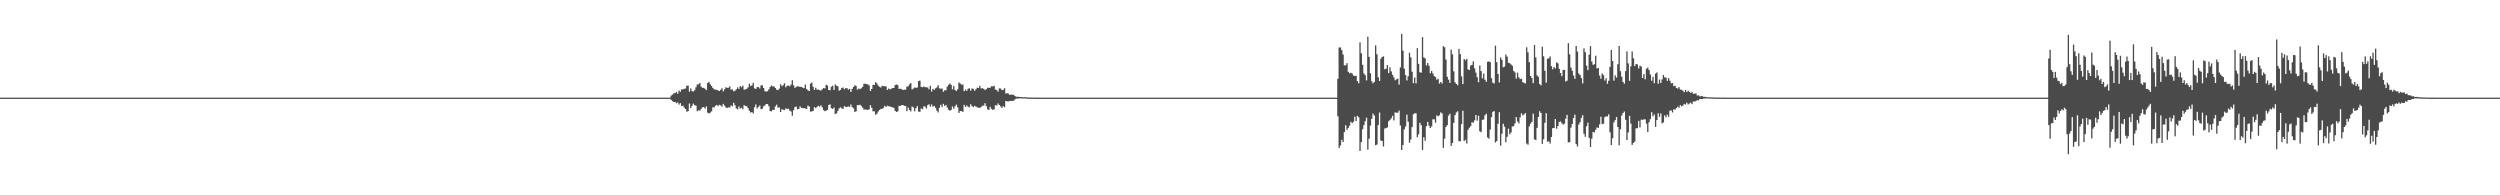 <?xml version="1.0" encoding="UTF-8"?>
<svg xmlns="http://www.w3.org/2000/svg" width="1920" height="150">
  <path d="M0 75.000h1v1.000H0zM1 75.000h1v1.000H1zM2 75.000h1v1.000H2zM3 75.000h1v1.000H3zM4 75.000h1v1.000H4zM5 75.000h1v1.000H5zM6 75.000h1v1.000H6zM7 75.000h1v1.000H7zM8 75.000h1v1.000H8zM9 75.000h1v1.000H9zM10 75.000h1v1.000H10zM11 75.000h1v1.000H11zM12 75.000h1v1.000H12zM13 75.000h1v1.000H13zM14 75.000h1v1.000H14zM15 75.000h1v1.000H15zM16 75.000h1v1.000H16zM17 75.000h1v1.000H17zM18 75.000h1v1.000H18zM19 75.000h1v1.000H19zM20 75.000h1v1.000H20zM21 75.000h1v1.000H21zM22 75.000h1v1.000H22zM23 75.000h1v1.000H23zM24 75.000h1v1.000H24zM25 75.000h1v1.000H25zM26 75.000h1v1.000H26zM27 75.000h1v1.000H27zM28 75.000h1v1.000H28zM29 75.000h1v1.000H29zM30 75.000h1v1.000H30zM31 75.000h1v1.000H31zM32 75.000h1v1.000H32zM33 75.000h1v1.000H33zM34 75.000h1v1.000H34zM35 75.000h1v1.000H35zM36 75.000h1v1.000H36zM37 75.000h1v1.000H37zM38 75.000h1v1.000H38zM39 75.000h1v1.000H39zM40 75.000h1v1.000H40zM41 75.000h1v1.000H41zM42 75.000h1v1.000H42zM43 75.000h1v1.000H43zM44 75.000h1v1.000H44zM45 75.000h1v1.000H45zM46 75.000h1v1.000H46zM47 75.000h1v1.000H47zM48 75.000h1v1.000H48zM49 75.000h1v1.000H49zM50 75.000h1v1.000H50zM51 75.000h1v1.000H51zM52 75.000h1v1.000H52zM53 75.000h1v1.000H53zM54 75.000h1v1.000H54zM55 75.000h1v1.000H55zM56 75.000h1v1.000H56zM57 75.000h1v1.000H57zM58 75.000h1v1.000H58zM59 75.000h1v1.000H59zM60 75.000h1v1.000H60zM61 75.000h1v1.000H61zM62 75.000h1v1.000H62zM63 75.000h1v1.000H63zM64 75.000h1v1.000H64zM65 75.000h1v1.000H65zM66 75.000h1v1.000H66zM67 75.000h1v1.000H67zM68 75.000h1v1.000H68zM69 75.000h1v1.000H69zM70 75.000h1v1.000H70zM71 75.000h1v1.000H71zM72 75.000h1v1.000H72zM73 75.000h1v1.000H73zM74 75.000h1v1.000H74zM75 75.000h1v1.000H75zM76 75.000h1v1.000H76zM77 75.000h1v1.000H77zM78 75.000h1v1.000H78zM79 75.000h1v1.000H79zM80 75.000h1v1.000H80zM81 75.000h1v1.000H81zM82 75.000h1v1.000H82zM83 75.000h1v1.000H83zM84 75.000h1v1.000H84zM85 75.000h1v1.000H85zM86 75.000h1v1.000H86zM87 75.000h1v1.000H87zM88 75.000h1v1.000H88zM89 75.000h1v1.000H89zM90 75.000h1v1.000H90zM91 75.000h1v1.000H91zM92 75.000h1v1.000H92zM93 75.000h1v1.000H93zM94 75.000h1v1.000H94zM95 75.000h1v1.000H95zM96 75.000h1v1.000H96zM97 75.000h1v1.000H97zM98 75.000h1v1.000H98zM99 75.000h1v1.000H99zM100 75.000h1v1.000H100zM101 75.000h1v1.000H101zM102 75.000h1v1.000H102zM103 75.000h1v1.000H103zM104 75.000h1v1.000H104zM105 75.000h1v1.000H105zM106 75.000h1v1.000H106zM107 75.000h1v1.000H107zM108 75.000h1v1.000H108zM109 75.000h1v1.000H109zM110 75.000h1v1.000H110zM111 75.000h1v1.000H111zM112 75.000h1v1.000H112zM113 75.000h1v1.000H113zM114 75.000h1v1.000H114zM115 75.000h1v1.000H115zM116 75.000h1v1.000H116zM117 75.000h1v1.000H117zM118 75.000h1v1.000H118zM119 75.000h1v1.000H119zM120 75.000h1v1.000H120zM121 75.000h1v1.000H121zM122 75.000h1v1.000H122zM123 75.000h1v1.000H123zM124 75.000h1v1.000H124zM125 75.000h1v1.000H125zM126 75.000h1v1.000H126zM127 75.000h1v1.000H127zM128 75.000h1v1.000H128zM129 75.000h1v1.000H129zM130 75.000h1v1.000H130zM131 75.000h1v1.000H131zM132 75.000h1v1.000H132zM133 75.000h1v1.000H133zM134 75.000h1v1.000H134zM135 75.000h1v1.000H135zM136 75.000h1v1.000H136zM137 75.000h1v1.000H137zM138 75.000h1v1.000H138zM139 75.000h1v1.000H139zM140 75.000h1v1.000H140zM141 75.000h1v1.000H141zM142 75.000h1v1.000H142zM143 75.000h1v1.000H143zM144 75.000h1v1.000H144zM145 75.000h1v1.000H145zM146 75.000h1v1.000H146zM147 75.000h1v1.000H147zM148 75.000h1v1.000H148zM149 75.000h1v1.000H149zM150 75.000h1v1.000H150zM151 75.000h1v1.000H151zM152 75.000h1v1.000H152zM153 75.000h1v1.000H153zM154 75.000h1v1.000H154zM155 75.000h1v1.000H155zM156 75.000h1v1.000H156zM157 75.000h1v1.000H157zM158 75.000h1v1.000H158zM159 75.000h1v1.000H159zM160 75.000h1v1.000H160zM161 75.000h1v1.000H161zM162 75.000h1v1.000H162zM163 75.000h1v1.000H163zM164 75.000h1v1.000H164zM165 75.000h1v1.000H165zM166 75.000h1v1.000H166zM167 75.000h1v1.000H167zM168 75.000h1v1.000H168zM169 75.000h1v1.000H169zM170 75.000h1v1.000H170zM171 75.000h1v1.000H171zM172 75.000h1v1.000H172zM173 75.000h1v1.000H173zM174 75.000h1v1.000H174zM175 75.000h1v1.000H175zM176 75.000h1v1.000H176zM177 75.000h1v1.000H177zM178 75.000h1v1.000H178zM179 75.000h1v1.000H179zM180 75.000h1v1.000H180zM181 75.000h1v1.000H181zM182 75.000h1v1.000H182zM183 75.000h1v1.000H183zM184 75.000h1v1.000H184zM185 75.000h1v1.000H185zM186 75.000h1v1.000H186zM187 75.000h1v1.000H187zM188 75.000h1v1.000H188zM189 75.000h1v1.000H189zM190 75.000h1v1.000H190zM191 75.000h1v1.000H191zM192 75.000h1v1.000H192zM193 75.000h1v1.000H193zM194 75.000h1v1.000H194zM195 75.000h1v1.000H195zM196 75.000h1v1.000H196zM197 75.000h1v1.000H197zM198 75.000h1v1.000H198zM199 75.000h1v1.000H199zM200 75.000h1v1.000H200zM201 75.000h1v1.000H201zM202 75.000h1v1.000H202zM203 75.000h1v1.000H203zM204 75.000h1v1.000H204zM205 75.000h1v1.000H205zM206 75.000h1v1.000H206zM207 75.000h1v1.000H207zM208 75.000h1v1.000H208zM209 75.000h1v1.000H209zM210 75.000h1v1.000H210zM211 75.000h1v1.000H211zM212 75.000h1v1.000H212zM213 75.000h1v1.000H213zM214 75.000h1v1.000H214zM215 75.000h1v1.000H215zM216 75.000h1v1.000H216zM217 75.000h1v1.000H217zM218 75.000h1v1.000H218zM219 75.000h1v1.000H219zM220 75.000h1v1.000H220zM221 75.000h1v1.000H221zM222 75.000h1v1.000H222zM223 75.000h1v1.000H223zM224 75.000h1v1.000H224zM225 75.000h1v1.000H225zM226 75.000h1v1.000H226zM227 75.000h1v1.000H227zM228 75.000h1v1.000H228zM229 75.000h1v1.000H229zM230 75.000h1v1.000H230zM231 75.000h1v1.000H231zM232 75.000h1v1.000H232zM233 75.000h1v1.000H233zM234 75.000h1v1.000H234zM235 75.000h1v1.000H235zM236 75.000h1v1.000H236zM237 75.000h1v1.000H237zM238 75.000h1v1.000H238zM239 75.000h1v1.000H239zM240 75.000h1v1.000H240zM241 75.000h1v1.000H241zM242 75.000h1v1.000H242zM243 75.000h1v1.000H243zM244 75.000h1v1.000H244zM245 75.000h1v1.000H245zM246 75.000h1v1.000H246zM247 75.000h1v1.000H247zM248 75.000h1v1.000H248zM249 75.000h1v1.000H249zM250 75.000h1v1.000H250zM251 75.000h1v1.000H251zM252 75.000h1v1.000H252zM253 75.000h1v1.000H253zM254 75.000h1v1.000H254zM255 75.000h1v1.000H255zM256 75.000h1v1.000H256zM257 75.000h1v1.000H257zM258 75.000h1v1.000H258zM259 75.000h1v1.000H259zM260 75.000h1v1.000H260zM261 75.000h1v1.000H261zM262 75.000h1v1.000H262zM263 75.000h1v1.000H263zM264 75.000h1v1.000H264zM265 75.000h1v1.000H265zM266 75.000h1v1.000H266zM267 75.000h1v1.000H267zM268 75.000h1v1.000H268zM269 75.000h1v1.000H269zM270 75.000h1v1.000H270zM271 75.000h1v1.000H271zM272 75.000h1v1.000H272zM273 75.000h1v1.000H273zM274 75.000h1v1.000H274zM275 75.000h1v1.000H275zM276 75.000h1v1.000H276zM277 75.000h1v1.000H277zM278 75.000h1v1.000H278zM279 75.000h1v1.000H279zM280 75.000h1v1.000H280zM281 75.000h1v1.000H281zM282 75.000h1v1.000H282zM283 75.000h1v1.000H283zM284 75.000h1v1.000H284zM285 75.000h1v1.000H285zM286 75.000h1v1.000H286zM287 75.000h1v1.000H287zM288 75.000h1v1.000H288zM289 75.000h1v1.000H289zM290 75.000h1v1.000H290zM291 75.000h1v1.000H291zM292 75.000h1v1.000H292zM293 75.000h1v1.000H293zM294 75.000h1v1.000H294zM295 75.000h1v1.000H295zM296 75.000h1v1.000H296zM297 75.000h1v1.000H297zM298 75.000h1v1.000H298zM299 75.000h1v1.000H299zM300 75.000h1v1.000H300zM301 75.000h1v1.000H301zM302 75.000h1v1.000H302zM303 75.000h1v1.000H303zM304 75.000h1v1.000H304zM305 75.000h1v1.000H305zM306 75.000h1v1.000H306zM307 75.000h1v1.000H307zM308 75.000h1v1.000H308zM309 75.000h1v1.000H309zM310 75.000h1v1.000H310zM311 75.000h1v1.000H311zM312 75.000h1v1.000H312zM313 75.000h1v1.000H313zM314 75.000h1v1.000H314zM315 75.000h1v1.000H315zM316 75.000h1v1.000H316zM317 75.000h1v1.000H317zM318 75.000h1v1.000H318zM319 75.000h1v1.000H319zM320 75.000h1v1.000H320zM321 75.000h1v1.000H321zM322 75.000h1v1.000H322zM323 75.000h1v1.000H323zM324 75.000h1v1.000H324zM325 75.000h1v1.000H325zM326 75.000h1v1.000H326zM327 75.000h1v1.000H327zM328 75.000h1v1.000H328zM329 75.000h1v1.000H329zM330 75.000h1v1.000H330zM331 75.000h1v1.000H331zM332 75.000h1v1.000H332zM333 75.000h1v1.000H333zM334 75.000h1v1.000H334zM335 75.000h1v1.000H335zM336 75.000h1v1.000H336zM337 75.000h1v1.000H337zM338 75.000h1v1.000H338zM339 75.000h1v1.000H339zM340 75.000h1v1.000H340zM341 75.000h1v1.000H341zM342 75.000h1v1.000H342zM343 75.000h1v1.000H343zM344 75.000h1v1.000H344zM345 75.000h1v1.000H345zM346 75.000h1v1.000H346zM347 75.000h1v1.000H347zM348 75.000h1v1.000H348zM349 75.000h1v1.000H349zM350 75.000h1v1.000H350zM351 75.000h1v1.000H351zM352 75.000h1v1.000H352zM353 75.000h1v1.000H353zM354 75.000h1v1.000H354zM355 75.000h1v1.000H355zM356 75.000h1v1.000H356zM357 75.000h1v1.000H357zM358 75.000h1v1.000H358zM359 75.000h1v1.000H359zM360 75.000h1v1.000H360zM361 75.000h1v1.000H361zM362 75.000h1v1.000H362zM363 75.000h1v1.000H363zM364 75.000h1v1.000H364zM365 75.000h1v1.000H365zM366 75.000h1v1.000H366zM367 75.000h1v1.000H367zM368 75.000h1v1.000H368zM369 75.000h1v1.000H369zM370 75.000h1v1.000H370zM371 75.000h1v1.000H371zM372 75.000h1v1.000H372zM373 75.000h1v1.000H373zM374 75.000h1v1.000H374zM375 75.000h1v1.000H375zM376 75.000h1v1.000H376zM377 75.000h1v1.000H377zM378 75.000h1v1.000H378zM379 75.000h1v1.000H379zM380 75.000h1v1.000H380zM381 75.000h1v1.000H381zM382 75.000h1v1.000H382zM383 75.000h1v1.000H383zM384 75.000h1v1.000H384zM385 75.000h1v1.000H385zM386 75.000h1v1.000H386zM387 75.000h1v1.000H387zM388 75.000h1v1.000H388zM389 75.000h1v1.000H389zM390 75.000h1v1.000H390zM391 75.000h1v1.000H391zM392 75.000h1v1.000H392zM393 75.000h1v1.000H393zM394 75.000h1v1.000H394zM395 75.000h1v1.000H395zM396 75.000h1v1.000H396zM397 75.000h1v1.000H397zM398 75.000h1v1.000H398zM399 75.000h1v1.000H399zM400 75.000h1v1.000H400zM401 75.000h1v1.000H401zM402 75.000h1v1.000H402zM403 75.000h1v1.000H403zM404 75.000h1v1.000H404zM405 75.000h1v1.000H405zM406 75.000h1v1.000H406zM407 75.000h1v1.000H407zM408 75.000h1v1.000H408zM409 75.000h1v1.000H409zM410 75.000h1v1.000H410zM411 75.000h1v1.000H411zM412 75.000h1v1.000H412zM413 75.000h1v1.000H413zM414 75.000h1v1.000H414zM415 75.000h1v1.000H415zM416 75.000h1v1.000H416zM417 75.000h1v1.000H417zM418 75.000h1v1.000H418zM419 75.000h1v1.000H419zM420 75.000h1v1.000H420zM421 75.000h1v1.000H421zM422 75.000h1v1.000H422zM423 75.000h1v1.000H423zM424 75.000h1v1.000H424zM425 75.000h1v1.000H425zM426 75.000h1v1.000H426zM427 75.000h1v1.000H427zM428 75.000h1v1.000H428zM429 75.000h1v1.000H429zM430 75.000h1v1.000H430zM431 75.000h1v1.000H431zM432 75.000h1v1.000H432zM433 75.000h1v1.000H433zM434 75.000h1v1.000H434zM435 75.000h1v1.000H435zM436 75.000h1v1.000H436zM437 75.000h1v1.000H437zM438 75.000h1v1.000H438zM439 75.000h1v1.000H439zM440 75.000h1v1.000H440zM441 75.000h1v1.000H441zM442 75.000h1v1.000H442zM443 75.000h1v1.000H443zM444 75.000h1v1.000H444zM445 75.000h1v1.000H445zM446 75.000h1v1.000H446zM447 75.000h1v1.000H447zM448 75.000h1v1.000H448zM449 75.000h1v1.000H449zM450 75.000h1v1.000H450zM451 75.000h1v1.000H451zM452 75.000h1v1.000H452zM453 75.000h1v1.000H453zM454 75.000h1v1.000H454zM455 75.000h1v1.000H455zM456 75.000h1v1.000H456zM457 75.000h1v1.000H457zM458 75.000h1v1.000H458zM459 75.000h1v1.000H459zM460 75.000h1v1.000H460zM461 75.000h1v1.000H461zM462 75.000h1v1.000H462zM463 75.000h1v1.000H463zM464 75.000h1v1.000H464zM465 75.000h1v1.000H465zM466 75.000h1v1.000H466zM467 75.000h1v1.000H467zM468 75.000h1v1.000H468zM469 75.000h1v1.000H469zM470 75.000h1v1.000H470zM471 75.000h1v1.000H471zM472 75.000h1v1.000H472zM473 75.000h1v1.000H473zM474 75.000h1v1.000H474zM475 75.000h1v1.000H475zM476 75.000h1v1.000H476zM477 75.000h1v1.000H477zM478 75.000h1v1.000H478zM479 75.000h1v1.000H479zM480 75.000h1v1.000H480zM481 75.000h1v1.000H481zM482 75.000h1v1.000H482zM483 75.000h1v1.000H483zM484 75.000h1v1.000H484zM485 75.000h1v1.000H485zM486 75.000h1v1.000H486zM487 75.000h1v1.000H487zM488 75.000h1v1.000H488zM489 75.000h1v1.000H489zM490 75.000h1v1.000H490zM491 75.000h1v1.000H491zM492 75.000h1v1.000H492zM493 75.000h1v1.000H493zM494 75.000h1v1.000H494zM495 75.000h1v1.000H495zM496 75.000h1v1.000H496zM497 75.000h1v1.000H497zM498 75.000h1v1.000H498zM499 75.000h1v1.000H499zM500 75.000h1v1.000H500zM501 75.000h1v1.000H501zM502 75.000h1v1.000H502zM503 75.000h1v1.000H503zM504 75.000h1v1.000H504zM505 75.000h1v1.000H505zM506 75.000h1v1.000H506zM507 75.000h1v1.000H507zM508 75.000h1v1.000H508zM509 75.000h1v1.000H509zM510 75.000h1v1.000H510zM511 75.000h1v1.000H511zM512 75.000h1v1.000H512zM513 75.000h1v1.000H513zM514 74.895h1v1.000H514zM515 73.418h1v3.315H515zM516 72.616h1v5.098H516zM517 71.569h1v6.825H517zM518 71.531h1v6.739H518zM519 70.544h1v8.768H519zM520 72.003h1v6.674H520zM521 69.511h1v10.845H521zM522 70.514h1v8.716H522zM523 68.586h1v12.921H523zM524 68.688h1v12.461H524zM525 68.211h1v14.445H525zM526 67.956h1v15.736H526zM527 65.828h1v19.988H527zM528 65.720h1v19.636H528zM529 70.401h1v9.091H529zM530 67.957h1v15.111H530zM531 69.987h1v11.201H531zM532 70.312h1v9.271H532zM533 69.259h1v11.469H533zM534 67.025h1v14.113H534zM535 64.888h1v20.557H535zM536 64.773h1v19.950H536zM537 63.691h1v21.364H537zM538 66.586h1v17.004H538zM539 67.445h1v14.928H539zM540 67.475h1v14.732H540zM541 68.204h1v15.211H541zM542 69.151h1v12.609H542zM543 63.715h1v22.747H543zM544 62.853h1v24.322H544zM545 64.733h1v21.800H545zM546 65.985h1v19.550H546zM547 67.652h1v14.713H547zM548 68.581h1v13.936H548zM549 68.926h1v12.337H549zM550 68.967h1v11.595H550zM551 69.472h1v12.121H551zM552 69.940h1v10.583H552zM553 68.961h1v11.992H553zM554 67.789h1v14.147H554zM555 70.194h1v9.591H555zM556 68.579h1v12.583H556zM557 67.044h1v15.449H557zM558 67.481h1v15.485H558zM559 67.373h1v15.078H559zM560 66.290h1v16.289H560zM561 68.860h1v12.079H561zM562 68.618h1v13.114H562zM563 70.133h1v8.889H563zM564 69.618h1v11.235H564zM565 68.615h1v14.653H565zM566 67.060h1v16.935H566zM567 68.280h1v13.556H567zM568 66.032h1v17.397H568zM569 67.027h1v15.688H569zM570 65.812h1v18.126H570zM571 68.854h1v11.820H571zM572 68.679h1v12.737H572zM573 68.175h1v13.419H573zM574 67.130h1v15.909H574zM575 64.338h1v20.735H575zM576 66.075h1v20.422H576zM577 65.544h1v20.472H577zM578 63.592h1v23.577H578zM579 67.818h1v14.538H579zM580 68.277h1v11.972H580zM581 66.982h1v16.327H581zM582 66.809h1v15.285H582zM583 67.931h1v13.115H583zM584 65.463h1v18.415H584zM585 65.566h1v17.917H585zM586 67.564h1v14.091H586zM587 70.041h1v10.926H587zM588 70.357h1v9.452H588zM589 70.021h1v9.909H589zM590 68.581h1v12.965H590zM591 66.763h1v18.585H591zM592 65.606h1v19.918H592zM593 66.422h1v17.830H593zM594 66.319h1v18.144H594zM595 67.609h1v14.123H595zM596 68.870h1v11.529H596zM597 69.240h1v13.511H597zM598 68.072h1v14.341H598zM599 64.707h1v21.310H599zM600 66.204h1v17.679H600zM601 65.387h1v18.954H601zM602 63.934h1v20.641H602zM603 67.025h1v16.179H603zM604 65.900h1v17.894H604zM605 65.675h1v17.795H605zM606 66.319h1v18.579H606zM607 64.978h1v20.605H607zM608 61.593h1v27.289H608zM609 65.520h1v19.105H609zM610 67.505h1v14.742H610zM611 66.723h1v15.100H611zM612 66.256h1v17.715H612zM613 66.404h1v17.229H613zM614 66.726h1v15.005H614zM615 66.750h1v16.152H615zM616 67.345h1v15.792H616zM617 67.677h1v15.315H617zM618 64.935h1v18.441H618zM619 68.324h1v15.351H619zM620 69.365h1v11.811H620zM621 69.906h1v11.935H621zM622 64.257h1v21.523H622zM623 63.394h1v22.131H623zM624 66.678h1v18.497H624zM625 69.015h1v13.245H625zM626 67.368h1v15.719H626zM627 68.798h1v13.253H627zM628 68.798h1v12.477H628zM629 69.201h1v12.770H629zM630 69.591h1v11.247H630zM631 68.539h1v13.896H631zM632 67.620h1v16.978H632zM633 67.915h1v17.466H633zM634 65.122h1v19.875H634zM635 65.684h1v18.730H635zM636 69.141h1v11.540H636zM637 69.253h1v10.875H637zM638 66.559h1v16.538H638zM639 65.770h1v17.890H639zM640 69.054h1v13.511H640zM641 64.865h1v22.733H641zM642 65.837h1v21.213H642zM643 66.258h1v18.915H643zM644 69.614h1v13.618H644zM645 69.025h1v13.404H645zM646 67.558h1v15.721H646zM647 67.153h1v16.421H647zM648 68.578h1v12.872H648zM649 67.671h1v14.574H649zM650 67.703h1v14.404H650zM651 68.861h1v12.868H651zM652 68.215h1v13.871H652zM653 70.616h1v9.624H653zM654 68.240h1v13.993H654zM655 66.823h1v16.344H655zM656 65.459h1v20.572H656zM657 65.995h1v19.453H657zM658 68.860h1v11.888H658zM659 67.987h1v12.790H659zM660 68.464h1v11.961H660zM661 67.768h1v13.544H661zM662 66.753h1v15.915H662zM663 64.426h1v19.756H663zM664 64.260h1v19.882H664zM665 64.570h1v19.626H665zM666 64.871h1v19.596H666zM667 65.592h1v18.367H667zM668 69.949h1v10.847H668zM669 68.315h1v14.479H669zM670 65.203h1v20.284H670zM671 65.227h1v20.297H671zM672 63.059h1v25.055H672zM673 64.027h1v23.307H673zM674 65.702h1v19.929H674zM675 66.682h1v17.760H675zM676 67.211h1v16.416H676zM677 65.856h1v17.765H677zM678 66.177h1v16.671H678zM679 66.273h1v14.977H679zM680 66.329h1v15.862H680zM681 69.013h1v12.214H681zM682 67.987h1v13.622H682zM683 68.600h1v13.099H683zM684 68.150h1v14.017H684zM685 67.560h1v14.853H685zM686 67.548h1v15.270H686zM687 65.395h1v19.747H687zM688 64.824h1v21.136H688zM689 65.411h1v20.147H689zM690 68.260h1v12.933H690zM691 68.170h1v13.254H691zM692 68.467h1v12.261H692zM693 69.194h1v11.463H693zM694 68.791h1v12.560H694zM695 68.913h1v12.456H695zM696 66.605h1v18.780H696zM697 66.237h1v16.401H697zM698 64.818h1v19.640H698zM699 63.779h1v21.767H699zM700 68.661h1v13.142H700zM701 67.986h1v14.623H701zM702 67.193h1v18.328H702zM703 67.488h1v15.575H703zM704 67.197h1v14.329H704zM705 62.219h1v23.486H705zM706 61.883h1v23.971H706zM707 66.741h1v16.518H707zM708 67.030h1v16.854H708zM709 66.386h1v15.284H709zM710 66.905h1v14.958H710zM711 67.049h1v16.303H711zM712 67.190h1v13.535H712zM713 68.623h1v11.430H713zM714 65.917h1v15.993H714zM715 70.316h1v9.900H715zM716 68.221h1v13.702H716zM717 69.020h1v12.291H717zM718 67.836h1v14.881H718zM719 67.130h1v17.859H719zM720 65.422h1v20.953H720zM721 67.825h1v14.948H721zM722 68.139h1v12.335H722zM723 67.929h1v14.368H723zM724 70.475h1v9.269H724zM725 69.350h1v12.021H725zM726 69.303h1v11.308H726zM727 66.567h1v16.044H727zM728 65.199h1v19.061H728zM729 64.081h1v20.958H729zM730 65.170h1v19.246H730zM731 68.662h1v13.095H731zM732 66.102h1v17.390H732zM733 68.996h1v12.671H733zM734 69.863h1v10.459H734zM735 68.614h1v13.836H735zM736 63.305h1v23.404H736zM737 64.102h1v21.181H737zM738 65.028h1v20.257H738zM739 64.848h1v21.134H739zM740 70.051h1v10.502H740zM741 68.780h1v13.285H741zM742 69.786h1v11.203H742zM743 68.140h1v13.841H743zM744 67.775h1v14.642H744zM745 69.588h1v10.488H745zM746 67.939h1v13.526H746zM747 68.192h1v14.139H747zM748 69.723h1v11.566H748zM749 68.589h1v13.247H749zM750 67.400h1v15.089H750zM751 67.515h1v15.106H751zM752 65.899h1v17.093H752zM753 67.929h1v14.205H753zM754 67.760h1v13.386H754zM755 68.202h1v12.940H755zM756 69.174h1v10.078H756zM757 68.442h1v13.137H757zM758 67.392h1v16.521H758zM759 67.495h1v16.952H759zM760 67.341h1v14.719H760zM761 66.201h1v17.441H761zM762 66.362h1v18.083H762zM763 65.903h1v18.012H763zM764 68.707h1v12.080H764zM765 69.176h1v11.858H765zM766 70.378h1v9.092H766zM767 67.833h1v12.813H767zM768 67.980h1v13.769H768zM769 69.187h1v13.701H769zM770 69.023h1v12.497H770zM771 67.757h1v14.606H771zM772 71.807h1v5.709H772zM773 71.602h1v6.294H773zM774 71.892h1v6.025H774zM775 72.934h1v4.556H775zM776 72.564h1v5.000H776zM777 72.764h1v4.693H777zM778 72.754h1v4.612H778zM779 73.707h1v2.669H779zM780 74.318h1v1.363H780zM781 74.237h1v1.486H781zM782 74.429h1v1.140H782zM783 74.494h1v1.003H783zM784 74.503h1v1.016H784zM785 74.738h1v1.000H785zM786 74.635h1v1.000H786zM787 74.610h1v1.000H787zM788 74.853h1v1.000H788zM789 74.862h1v1.000H789zM790 74.860h1v1.000H790zM791 74.861h1v1.000H791zM792 74.883h1v1.000H792zM793 74.933h1v1.000H793zM794 74.911h1v1.000H794zM795 74.958h1v1.000H795zM796 74.973h1v1.000H796zM797 74.980h1v1.000H797zM798 74.983h1v1.000H798zM799 74.985h1v1.000H799zM800 74.987h1v1.000H800zM801 74.992h1v1.000H801zM802 74.993h1v1.000H802zM803 74.995h1v1.000H803zM804 74.998h1v1.000H804zM805 74.998h1v1.000H805zM806 74.998h1v1.000H806zM807 74.999h1v1.000H807zM808 74.999h1v1.000H808zM809 74.999h1v1.000H809zM810 75.000h1v1.000H810zM811 75.000h1v1.000H811zM812 75.000h1v1.000H812zM813 75.000h1v1.000H813zM814 75.000h1v1.000H814zM815 75.000h1v1.000H815zM816 75.000h1v1.000H816zM817 75.000h1v1.000H817zM818 75.000h1v1.000H818zM819 75.000h1v1.000H819zM820 75.000h1v1.000H820zM821 75.000h1v1.000H821zM822 75.000h1v1.000H822zM823 75.000h1v1.000H823zM824 75.000h1v1.000H824zM825 75.000h1v1.000H825zM826 75.000h1v1.000H826zM827 75.000h1v1.000H827zM828 75.000h1v1.000H828zM829 75.000h1v1.000H829zM830 75.000h1v1.000H830zM831 75.000h1v1.000H831zM832 75.000h1v1.000H832zM833 75.000h1v1.000H833zM834 75.000h1v1.000H834zM835 75.000h1v1.000H835zM836 75.000h1v1.000H836zM837 75.000h1v1.000H837zM838 75.000h1v1.000H838zM839 75.000h1v1.000H839zM840 75.000h1v1.000H840zM841 75.000h1v1.000H841zM842 75.000h1v1.000H842zM843 75.000h1v1.000H843zM844 75.000h1v1.000H844zM845 75.000h1v1.000H845zM846 75.000h1v1.000H846zM847 75.000h1v1.000H847zM848 75.000h1v1.000H848zM849 75.000h1v1.000H849zM850 75.000h1v1.000H850zM851 75.000h1v1.000H851zM852 75.000h1v1.000H852zM853 75.000h1v1.000H853zM854 75.000h1v1.000H854zM855 75.000h1v1.000H855zM856 75.000h1v1.000H856zM857 75.000h1v1.000H857zM858 75.000h1v1.000H858zM859 75.000h1v1.000H859zM860 75.000h1v1.000H860zM861 75.000h1v1.000H861zM862 75.000h1v1.000H862zM863 75.000h1v1.000H863zM864 75.000h1v1.000H864zM865 75.000h1v1.000H865zM866 75.000h1v1.000H866zM867 75.000h1v1.000H867zM868 75.000h1v1.000H868zM869 75.000h1v1.000H869zM870 75.000h1v1.000H870zM871 75.000h1v1.000H871zM872 75.000h1v1.000H872zM873 75.000h1v1.000H873zM874 75.000h1v1.000H874zM875 75.000h1v1.000H875zM876 75.000h1v1.000H876zM877 75.000h1v1.000H877zM878 75.000h1v1.000H878zM879 75.000h1v1.000H879zM880 75.000h1v1.000H880zM881 75.000h1v1.000H881zM882 75.000h1v1.000H882zM883 75.000h1v1.000H883zM884 75.000h1v1.000H884zM885 75.000h1v1.000H885zM886 75.000h1v1.000H886zM887 75.000h1v1.000H887zM888 75.000h1v1.000H888zM889 75.000h1v1.000H889zM890 75.000h1v1.000H890zM891 75.000h1v1.000H891zM892 75.000h1v1.000H892zM893 75.000h1v1.000H893zM894 75.000h1v1.000H894zM895 75.000h1v1.000H895zM896 75.000h1v1.000H896zM897 75.000h1v1.000H897zM898 75.000h1v1.000H898zM899 75.000h1v1.000H899zM900 75.000h1v1.000H900zM901 75.000h1v1.000H901zM902 75.000h1v1.000H902zM903 75.000h1v1.000H903zM904 75.000h1v1.000H904zM905 75.000h1v1.000H905zM906 75.000h1v1.000H906zM907 75.000h1v1.000H907zM908 75.000h1v1.000H908zM909 75.000h1v1.000H909zM910 75.000h1v1.000H910zM911 75.000h1v1.000H911zM912 75.000h1v1.000H912zM913 75.000h1v1.000H913zM914 75.000h1v1.000H914zM915 75.000h1v1.000H915zM916 75.000h1v1.000H916zM917 75.000h1v1.000H917zM918 75.000h1v1.000H918zM919 75.000h1v1.000H919zM920 75.000h1v1.000H920zM921 75.000h1v1.000H921zM922 75.000h1v1.000H922zM923 75.000h1v1.000H923zM924 75.000h1v1.000H924zM925 75.000h1v1.000H925zM926 75.000h1v1.000H926zM927 75.000h1v1.000H927zM928 75.000h1v1.000H928zM929 75.000h1v1.000H929zM930 75.000h1v1.000H930zM931 75.000h1v1.000H931zM932 75.000h1v1.000H932zM933 75.000h1v1.000H933zM934 75.000h1v1.000H934zM935 75.000h1v1.000H935zM936 75.000h1v1.000H936zM937 75.000h1v1.000H937zM938 75.000h1v1.000H938zM939 75.000h1v1.000H939zM940 75.000h1v1.000H940zM941 75.000h1v1.000H941zM942 75.000h1v1.000H942zM943 75.000h1v1.000H943zM944 75.000h1v1.000H944zM945 75.000h1v1.000H945zM946 75.000h1v1.000H946zM947 75.000h1v1.000H947zM948 75.000h1v1.000H948zM949 75.000h1v1.000H949zM950 75.000h1v1.000H950zM951 75.000h1v1.000H951zM952 75.000h1v1.000H952zM953 75.000h1v1.000H953zM954 75.000h1v1.000H954zM955 75.000h1v1.000H955zM956 75.000h1v1.000H956zM957 75.000h1v1.000H957zM958 75.000h1v1.000H958zM959 75.000h1v1.000H959zM960 75.000h1v1.000H960zM961 75.000h1v1.000H961zM962 75.000h1v1.000H962zM963 75.000h1v1.000H963zM964 75.000h1v1.000H964zM965 75.000h1v1.000H965zM966 75.000h1v1.000H966zM967 75.000h1v1.000H967zM968 75.000h1v1.000H968zM969 75.000h1v1.000H969zM970 75.000h1v1.000H970zM971 75.000h1v1.000H971zM972 75.000h1v1.000H972zM973 75.000h1v1.000H973zM974 75.000h1v1.000H974zM975 75.000h1v1.000H975zM976 75.000h1v1.000H976zM977 75.000h1v1.000H977zM978 75.000h1v1.000H978zM979 75.000h1v1.000H979zM980 75.000h1v1.000H980zM981 75.000h1v1.000H981zM982 75.000h1v1.000H982zM983 75.000h1v1.000H983zM984 75.000h1v1.000H984zM985 75.000h1v1.000H985zM986 75.000h1v1.000H986zM987 75.000h1v1.000H987zM988 75.000h1v1.000H988zM989 75.000h1v1.000H989zM990 75.000h1v1.000H990zM991 75.000h1v1.000H991zM992 75.000h1v1.000H992zM993 75.000h1v1.000H993zM994 75.000h1v1.000H994zM995 75.000h1v1.000H995zM996 75.000h1v1.000H996zM997 75.000h1v1.000H997zM998 75.000h1v1.000H998zM999 75.000h1v1.000H999zM1000 75.000h1v1.000H1000zM1001 75.000h1v1.000H1001zM1002 75.000h1v1.000H1002zM1003 75.000h1v1.000H1003zM1004 75.000h1v1.000H1004zM1005 75.000h1v1.000H1005zM1006 75.000h1v1.000H1006zM1007 75.000h1v1.000H1007zM1008 75.000h1v1.000H1008zM1009 75.000h1v1.000H1009zM1010 75.000h1v1.000H1010zM1011 75.000h1v1.000H1011zM1012 75.000h1v1.000H1012zM1013 75.000h1v1.000H1013zM1014 75.000h1v1.000H1014zM1015 75.000h1v1.000H1015zM1016 75.000h1v1.000H1016zM1017 75.000h1v1.000H1017zM1018 75.000h1v1.000H1018zM1019 75.000h1v1.000H1019zM1020 75.000h1v1.000H1020zM1021 75.000h1v1.000H1021zM1022 75.000h1v1.000H1022zM1023 75.000h1v1.000H1023zM1024 75.000h1v1.000H1024zM1025 75.000h1v1.000H1025zM1026 75.000h1v1.000H1026zM1027 60.528h1v28.743H1027zM1028 36.459h1v77.154H1028zM1029 36.448h1v75.213H1029zM1030 38.523h1v68.822H1030zM1031 41.865h1v67.239H1031zM1032 50.238h1v51.098H1032zM1033 50.156h1v46.027H1033zM1034 48.518h1v51.215H1034zM1035 55.161h1v43.051H1035zM1036 56.308h1v40.190H1036zM1037 55.909h1v37.634H1037zM1038 56.473h1v38.097H1038zM1039 58.026h1v35.486H1039zM1040 58.370h1v31.243H1040zM1041 58.180h1v34.798H1041zM1042 62.284h1v26.708H1042zM1043 63.962h1v26.079H1043zM1044 32.564h1v83.427H1044zM1045 40.900h1v68.256H1045zM1046 49.790h1v49.462H1046zM1047 56.360h1v39.756H1047zM1048 57.755h1v35.373H1048zM1049 61.737h1v28.698H1049zM1050 28.165h1v86.771H1050zM1051 43.681h1v62.843H1051zM1052 56.277h1v40.177H1052zM1053 62.429h1v28.787H1053zM1054 63.983h1v23.261H1054zM1055 62.898h1v25.881H1055zM1056 34.847h1v76.646H1056zM1057 41.666h1v69.383H1057zM1058 59.403h1v36.671H1058zM1059 62.252h1v24.167H1059zM1060 45.087h1v62.846H1060zM1061 43.707h1v64.570H1061zM1062 43.303h1v69.166H1062zM1063 53.156h1v45.579H1063zM1064 52.781h1v45.624H1064zM1065 49.922h1v47.901H1065zM1066 56.180h1v36.986H1066zM1067 51.656h1v40.430H1067zM1068 54.850h1v35.957H1068zM1069 57.497h1v31.437H1069zM1070 59.465h1v32.983H1070zM1071 61.632h1v24.651H1071zM1072 60.937h1v25.684H1072zM1073 60.433h1v26.081H1073zM1074 64.980h1v19.953H1074zM1075 51.738h1v44.606H1075zM1076 26.042h1v89.189H1076zM1077 38.970h1v72.481H1077zM1078 52.732h1v46.671H1078zM1079 57.626h1v39.453H1079zM1080 61.774h1v26.311H1080zM1081 58.551h1v34.943H1081zM1082 40.507h1v69.085H1082zM1083 44.053h1v63.131H1083zM1084 55.035h1v42.543H1084zM1085 63.837h1v23.948H1085zM1086 59.501h1v27.420H1086zM1087 64.036h1v22.986H1087zM1088 36.960h1v68.474H1088zM1089 49.040h1v54.124H1089zM1090 55.487h1v38.769H1090zM1091 55.826h1v40.311H1091zM1092 28.512h1v86.679H1092zM1093 44.072h1v61.370H1093zM1094 44.836h1v63.271H1094zM1095 50.280h1v46.640H1095zM1096 48.388h1v45.271H1096zM1097 50.423h1v46.070H1097zM1098 56.202h1v42.166H1098zM1099 54.517h1v42.565H1099zM1100 56.410h1v35.243H1100zM1101 58.367h1v33.294H1101zM1102 59.243h1v34.958H1102zM1103 61.233h1v27.382H1103zM1104 60.450h1v28.902H1104zM1105 64.169h1v24.369H1105zM1106 62.973h1v23.344H1106zM1107 64.139h1v22.935H1107zM1108 35.501h1v78.057H1108zM1109 36.289h1v70.144H1109zM1110 45.706h1v51.792H1110zM1111 59.009h1v37.117H1111zM1112 61.208h1v27.586H1112zM1113 63.654h1v23.689H1113zM1114 38.130h1v73.959H1114zM1115 41.703h1v68.177H1115zM1116 54.789h1v39.582H1116zM1117 63.249h1v25.178H1117zM1118 64.520h1v21.876H1118zM1119 65.504h1v19.954H1119zM1120 37.543h1v70.960H1120zM1121 41.647h1v66.817H1121zM1122 58.679h1v36.653H1122zM1123 64.582h1v20.454H1123zM1124 45.320h1v62.991H1124zM1125 46.336h1v60.983H1125zM1126 45.156h1v65.068H1126zM1127 53.278h1v46.419H1127zM1128 53.751h1v44.353H1128zM1129 50.308h1v46.615H1129zM1130 49.804h1v44.088H1130zM1131 47.059h1v47.191H1131zM1132 52.456h1v40.037H1132zM1133 55.764h1v32.544H1133zM1134 59.285h1v33.383H1134zM1135 63.105h1v25.804H1135zM1136 50.292h1v50.580H1136zM1137 54.635h1v46.867H1137zM1138 60.144h1v31.923H1138zM1139 56.476h1v35.278H1139zM1140 61.216h1v27.310H1140zM1141 62.834h1v24.545H1141zM1142 47.451h1v58.127H1142zM1143 47.174h1v59.367H1143zM1144 47.733h1v51.724H1144zM1145 60.037h1v29.918H1145zM1146 63.512h1v22.363H1146zM1147 64.081h1v21.267H1147zM1148 35.057h1v74.371H1148zM1149 47.747h1v60.588H1149zM1150 56.842h1v38.170H1150zM1151 63.312h1v22.869H1151zM1152 44.153h1v67.712H1152zM1153 45.990h1v56.706H1153zM1154 51.636h1v43.368H1154zM1155 51.174h1v46.130H1155zM1156 41.865h1v67.409H1156zM1157 43.454h1v61.633H1157zM1158 48.169h1v50.636H1158zM1159 48.569h1v54.524H1159zM1160 49.510h1v52.227H1160zM1161 50.520h1v46.638H1161zM1162 54.489h1v42.370H1162zM1163 55.588h1v39.233H1163zM1164 60.344h1v29.567H1164zM1165 55.831h1v37.511H1165zM1166 59.410h1v35.369H1166zM1167 60.787h1v29.329H1167zM1168 60.416h1v26.646H1168zM1169 63.066h1v25.582H1169zM1170 63.688h1v24.221H1170zM1171 64.088h1v22.753H1171zM1172 36.279h1v73.964H1172zM1173 40.193h1v70.964H1173zM1174 47.749h1v49.289H1174zM1175 58.367h1v36.612H1175zM1176 60.028h1v33.605H1176zM1177 63.844h1v23.446H1177zM1178 34.530h1v72.547H1178zM1179 44.061h1v63.462H1179zM1180 57.868h1v40.324H1180zM1181 59.097h1v30.708H1181zM1182 64.568h1v20.876H1182zM1183 65.588h1v21.218H1183zM1184 35.962h1v74.525H1184zM1185 43.268h1v63.712H1185zM1186 54.341h1v39.943H1186zM1187 63.434h1v23.505H1187zM1188 45.145h1v63.592H1188zM1189 44.741h1v63.869H1189zM1190 43.297h1v66.992H1190zM1191 50.813h1v54.388H1191zM1192 53.220h1v45.218H1192zM1193 51.433h1v46.893H1193zM1194 52.516h1v38.879H1194zM1195 47.910h1v50.899H1195zM1196 48.616h1v48.187H1196zM1197 52.845h1v40.742H1197zM1198 56.088h1v37.133H1198zM1199 58.445h1v36.151H1199zM1200 53.679h1v42.029H1200zM1201 53.714h1v41.286H1201zM1202 62.571h1v28.591H1202zM1203 61.975h1v26.247H1203zM1204 33.200h1v76.136H1204zM1205 41.719h1v67.518H1205zM1206 51.867h1v46.137H1206zM1207 54.336h1v40.916H1207zM1208 57.961h1v32.703H1208zM1209 60.564h1v27.494H1209zM1210 35.295h1v75.398H1210zM1211 39.621h1v72.914H1211zM1212 56.393h1v39.255H1212zM1213 57.649h1v36.203H1213zM1214 59.942h1v30.538H1214zM1215 64.025h1v24.504H1215zM1216 37.123h1v65.636H1216zM1217 40.112h1v64.931H1217zM1218 50.382h1v46.587H1218zM1219 53.859h1v40.300H1219zM1220 41.979h1v63.909H1220zM1221 35.437h1v77.444H1221zM1222 47.234h1v59.236H1222zM1223 49.833h1v51.501H1223zM1224 49.322h1v52.433H1224zM1225 42.789h1v56.831H1225zM1226 52.572h1v45.303H1226zM1227 52.144h1v46.094H1227zM1228 57.983h1v37.495H1228zM1229 60.485h1v29.163H1229zM1230 56.435h1v38.899H1230zM1231 57.722h1v37.263H1231zM1232 61.804h1v28.166H1232zM1233 60.072h1v29.284H1233zM1234 64.308h1v25.209H1234zM1235 61.998h1v25.785H1235zM1236 51.374h1v50.181H1236zM1237 38.333h1v73.089H1237zM1238 46.858h1v59.308H1238zM1239 61.978h1v32.026H1239zM1240 57.832h1v34.429H1240zM1241 59.591h1v30.263H1241zM1242 49.374h1v48.159H1242zM1243 35.312h1v76.305H1243zM1244 54.682h1v44.598H1244zM1245 58.954h1v29.767H1245zM1246 62.913h1v23.912H1246zM1247 64.331h1v21.344H1247zM1248 54.611h1v37.372H1248zM1249 39.480h1v68.069H1249zM1250 48.697h1v53.076H1250zM1251 62.051h1v26.954H1251zM1252 50.946h1v44.004H1252zM1253 39.519h1v71.778H1253zM1254 44.762h1v65.056H1254zM1255 50.722h1v58.033H1255zM1256 49.139h1v49.427H1256zM1257 49.433h1v49.005H1257zM1258 52.585h1v40.234H1258zM1259 50.453h1v47.452H1259zM1260 51.081h1v40.825H1260zM1261 59.927h1v32.138H1261zM1262 56.907h1v34.777H1262zM1263 60.865h1v30.768H1263zM1264 52.766h1v42.230H1264zM1265 51.920h1v49.524H1265zM1266 53.800h1v40.095H1266zM1267 57.204h1v34.312H1267zM1268 62.020h1v24.163H1268zM1269 58.983h1v30.387H1269zM1270 63.908h1v23.996H1270zM1271 56.517h1v40.953H1271zM1272 55.579h1v36.557H1272zM1273 64.314h1v22.669H1273zM1274 61.157h1v28.548H1274zM1275 63.696h1v23.459H1275zM1276 60.962h1v33.765H1276zM1277 57.584h1v36.429H1277zM1278 59.416h1v29.194H1278zM1279 59.597h1v30.483H1279zM1280 62.066h1v26.014H1280zM1281 59.938h1v29.748H1281zM1282 61.966h1v23.102H1282zM1283 64.023h1v20.752H1283zM1284 63.807h1v22.566H1284zM1285 66.135h1v17.784H1285zM1286 65.868h1v18.335H1286zM1287 67.528h1v15.538H1287zM1288 68.000h1v13.935H1288zM1289 66.915h1v15.811H1289zM1290 68.802h1v11.874H1290zM1291 68.910h1v12.718H1291zM1292 69.704h1v11.471H1292zM1293 70.797h1v8.977H1293zM1294 68.955h1v11.391H1294zM1295 70.655h1v8.170H1295zM1296 69.635h1v10.583H1296zM1297 70.504h1v9.013H1297zM1298 71.392h1v7.413H1298zM1299 70.559h1v9.411H1299zM1300 72.069h1v5.872H1300zM1301 71.904h1v6.128H1301zM1302 71.750h1v5.920H1302zM1303 73.382h1v3.493H1303zM1304 73.217h1v3.936H1304zM1305 74.034h1v1.905H1305zM1306 73.848h1v2.276H1306zM1307 73.825h1v2.330H1307zM1308 74.442h1v1.228H1308zM1309 74.311h1v1.343H1309zM1310 74.577h1v1.000H1310zM1311 74.658h1v1.000H1311zM1312 74.643h1v1.000H1312zM1313 74.799h1v1.000H1313zM1314 74.769h1v1.000H1314zM1315 74.801h1v1.000H1315zM1316 74.872h1v1.000H1316zM1317 74.865h1v1.000H1317zM1318 74.936h1v1.000H1318zM1319 74.922h1v1.000H1319zM1320 74.925h1v1.000H1320zM1321 74.949h1v1.000H1321zM1322 74.954h1v1.000H1322zM1323 74.975h1v1.000H1323zM1324 74.973h1v1.000H1324zM1325 74.973h1v1.000H1325zM1326 74.985h1v1.000H1326zM1327 74.985h1v1.000H1327zM1328 74.992h1v1.000H1328zM1329 74.991h1v1.000H1329zM1330 74.991h1v1.000H1330zM1331 74.996h1v1.000H1331zM1332 74.995h1v1.000H1332zM1333 74.997h1v1.000H1333zM1334 74.998h1v1.000H1334zM1335 74.998h1v1.000H1335zM1336 74.999h1v1.000H1336zM1337 74.999h1v1.000H1337zM1338 74.999h1v1.000H1338zM1339 75.000h1v1.000H1339zM1340 75.000h1v1.000H1340zM1341 75.000h1v1.000H1341zM1342 75.000h1v1.000H1342zM1343 75.000h1v1.000H1343zM1344 75.000h1v1.000H1344zM1345 75.000h1v1.000H1345zM1346 75.000h1v1.000H1346zM1347 75.000h1v1.000H1347zM1348 75.000h1v1.000H1348zM1349 75.000h1v1.000H1349zM1350 75.000h1v1.000H1350zM1351 75.000h1v1.000H1351zM1352 75.000h1v1.000H1352zM1353 75.000h1v1.000H1353zM1354 75.000h1v1.000H1354zM1355 75.000h1v1.000H1355zM1356 75.000h1v1.000H1356zM1357 75.000h1v1.000H1357zM1358 75.000h1v1.000H1358zM1359 75.000h1v1.000H1359zM1360 75.000h1v1.000H1360zM1361 75.000h1v1.000H1361zM1362 75.000h1v1.000H1362zM1363 75.000h1v1.000H1363zM1364 75.000h1v1.000H1364zM1365 75.000h1v1.000H1365zM1366 75.000h1v1.000H1366zM1367 75.000h1v1.000H1367zM1368 75.000h1v1.000H1368zM1369 75.000h1v1.000H1369zM1370 75.000h1v1.000H1370zM1371 75.000h1v1.000H1371zM1372 75.000h1v1.000H1372zM1373 75.000h1v1.000H1373zM1374 75.000h1v1.000H1374zM1375 75.000h1v1.000H1375zM1376 75.000h1v1.000H1376zM1377 75.000h1v1.000H1377zM1378 75.000h1v1.000H1378zM1379 75.000h1v1.000H1379zM1380 75.000h1v1.000H1380zM1381 75.000h1v1.000H1381zM1382 75.000h1v1.000H1382zM1383 75.000h1v1.000H1383zM1384 75.000h1v1.000H1384zM1385 75.000h1v1.000H1385zM1386 75.000h1v1.000H1386zM1387 75.000h1v1.000H1387zM1388 75.000h1v1.000H1388zM1389 75.000h1v1.000H1389zM1390 75.000h1v1.000H1390zM1391 75.000h1v1.000H1391zM1392 75.000h1v1.000H1392zM1393 75.000h1v1.000H1393zM1394 75.000h1v1.000H1394zM1395 75.000h1v1.000H1395zM1396 75.000h1v1.000H1396zM1397 75.000h1v1.000H1397zM1398 75.000h1v1.000H1398zM1399 75.000h1v1.000H1399zM1400 75.000h1v1.000H1400zM1401 75.000h1v1.000H1401zM1402 75.000h1v1.000H1402zM1403 75.000h1v1.000H1403zM1404 75.000h1v1.000H1404zM1405 75.000h1v1.000H1405zM1406 75.000h1v1.000H1406zM1407 75.000h1v1.000H1407zM1408 75.000h1v1.000H1408zM1409 75.000h1v1.000H1409zM1410 75.000h1v1.000H1410zM1411 75.000h1v1.000H1411zM1412 75.000h1v1.000H1412zM1413 75.000h1v1.000H1413zM1414 75.000h1v1.000H1414zM1415 75.000h1v1.000H1415zM1416 75.000h1v1.000H1416zM1417 75.000h1v1.000H1417zM1418 75.000h1v1.000H1418zM1419 75.000h1v1.000H1419zM1420 75.000h1v1.000H1420zM1421 75.000h1v1.000H1421zM1422 75.000h1v1.000H1422zM1423 75.000h1v1.000H1423zM1424 75.000h1v1.000H1424zM1425 75.000h1v1.000H1425zM1426 75.000h1v1.000H1426zM1427 75.000h1v1.000H1427zM1428 75.000h1v1.000H1428zM1429 75.000h1v1.000H1429zM1430 75.000h1v1.000H1430zM1431 75.000h1v1.000H1431zM1432 75.000h1v1.000H1432zM1433 75.000h1v1.000H1433zM1434 75.000h1v1.000H1434zM1435 75.000h1v1.000H1435zM1436 75.000h1v1.000H1436zM1437 75.000h1v1.000H1437zM1438 75.000h1v1.000H1438zM1439 75.000h1v1.000H1439zM1440 75.000h1v1.000H1440zM1441 75.000h1v1.000H1441zM1442 75.000h1v1.000H1442zM1443 75.000h1v1.000H1443zM1444 75.000h1v1.000H1444zM1445 75.000h1v1.000H1445zM1446 75.000h1v1.000H1446zM1447 75.000h1v1.000H1447zM1448 75.000h1v1.000H1448zM1449 75.000h1v1.000H1449zM1450 75.000h1v1.000H1450zM1451 75.000h1v1.000H1451zM1452 75.000h1v1.000H1452zM1453 75.000h1v1.000H1453zM1454 75.000h1v1.000H1454zM1455 75.000h1v1.000H1455zM1456 75.000h1v1.000H1456zM1457 75.000h1v1.000H1457zM1458 75.000h1v1.000H1458zM1459 75.000h1v1.000H1459zM1460 75.000h1v1.000H1460zM1461 75.000h1v1.000H1461zM1462 75.000h1v1.000H1462zM1463 75.000h1v1.000H1463zM1464 75.000h1v1.000H1464zM1465 75.000h1v1.000H1465zM1466 75.000h1v1.000H1466zM1467 75.000h1v1.000H1467zM1468 75.000h1v1.000H1468zM1469 75.000h1v1.000H1469zM1470 75.000h1v1.000H1470zM1471 75.000h1v1.000H1471zM1472 75.000h1v1.000H1472zM1473 75.000h1v1.000H1473zM1474 75.000h1v1.000H1474zM1475 75.000h1v1.000H1475zM1476 75.000h1v1.000H1476zM1477 75.000h1v1.000H1477zM1478 75.000h1v1.000H1478zM1479 75.000h1v1.000H1479zM1480 75.000h1v1.000H1480zM1481 75.000h1v1.000H1481zM1482 75.000h1v1.000H1482zM1483 75.000h1v1.000H1483zM1484 75.000h1v1.000H1484zM1485 75.000h1v1.000H1485zM1486 75.000h1v1.000H1486zM1487 75.000h1v1.000H1487zM1488 75.000h1v1.000H1488zM1489 75.000h1v1.000H1489zM1490 75.000h1v1.000H1490zM1491 75.000h1v1.000H1491zM1492 75.000h1v1.000H1492zM1493 75.000h1v1.000H1493zM1494 75.000h1v1.000H1494zM1495 75.000h1v1.000H1495zM1496 75.000h1v1.000H1496zM1497 75.000h1v1.000H1497zM1498 75.000h1v1.000H1498zM1499 75.000h1v1.000H1499zM1500 75.000h1v1.000H1500zM1501 75.000h1v1.000H1501zM1502 75.000h1v1.000H1502zM1503 75.000h1v1.000H1503zM1504 75.000h1v1.000H1504zM1505 75.000h1v1.000H1505zM1506 75.000h1v1.000H1506zM1507 75.000h1v1.000H1507zM1508 75.000h1v1.000H1508zM1509 75.000h1v1.000H1509zM1510 75.000h1v1.000H1510zM1511 75.000h1v1.000H1511zM1512 75.000h1v1.000H1512zM1513 75.000h1v1.000H1513zM1514 75.000h1v1.000H1514zM1515 75.000h1v1.000H1515zM1516 75.000h1v1.000H1516zM1517 75.000h1v1.000H1517zM1518 75.000h1v1.000H1518zM1519 75.000h1v1.000H1519zM1520 75.000h1v1.000H1520zM1521 75.000h1v1.000H1521zM1522 75.000h1v1.000H1522zM1523 75.000h1v1.000H1523zM1524 75.000h1v1.000H1524zM1525 75.000h1v1.000H1525zM1526 75.000h1v1.000H1526zM1527 75.000h1v1.000H1527zM1528 75.000h1v1.000H1528zM1529 75.000h1v1.000H1529zM1530 75.000h1v1.000H1530zM1531 75.000h1v1.000H1531zM1532 75.000h1v1.000H1532zM1533 75.000h1v1.000H1533zM1534 75.000h1v1.000H1534zM1535 75.000h1v1.000H1535zM1536 75.000h1v1.000H1536zM1537 75.000h1v1.000H1537zM1538 75.000h1v1.000H1538zM1539 75.000h1v1.000H1539zM1540 75.000h1v1.000H1540zM1541 75.000h1v1.000H1541zM1542 75.000h1v1.000H1542zM1543 75.000h1v1.000H1543zM1544 75.000h1v1.000H1544zM1545 75.000h1v1.000H1545zM1546 75.000h1v1.000H1546zM1547 75.000h1v1.000H1547zM1548 75.000h1v1.000H1548zM1549 75.000h1v1.000H1549zM1550 75.000h1v1.000H1550zM1551 75.000h1v1.000H1551zM1552 75.000h1v1.000H1552zM1553 75.000h1v1.000H1553zM1554 75.000h1v1.000H1554zM1555 75.000h1v1.000H1555zM1556 75.000h1v1.000H1556zM1557 75.000h1v1.000H1557zM1558 75.000h1v1.000H1558zM1559 75.000h1v1.000H1559zM1560 75.000h1v1.000H1560zM1561 75.000h1v1.000H1561zM1562 75.000h1v1.000H1562zM1563 75.000h1v1.000H1563zM1564 75.000h1v1.000H1564zM1565 75.000h1v1.000H1565zM1566 75.000h1v1.000H1566zM1567 75.000h1v1.000H1567zM1568 75.000h1v1.000H1568zM1569 75.000h1v1.000H1569zM1570 75.000h1v1.000H1570zM1571 75.000h1v1.000H1571zM1572 75.000h1v1.000H1572zM1573 44.876h1v51.234H1573zM1574 38.262h1v68.296H1574zM1575 53.717h1v41.061H1575zM1576 55.171h1v39.281H1576zM1577 59.814h1v30.407H1577zM1578 55.207h1v36.923H1578zM1579 59.589h1v30.241H1579zM1580 61.987h1v22.761H1580zM1581 62.390h1v24.766H1581zM1582 64.542h1v20.637H1582zM1583 63.548h1v20.420H1583zM1584 66.173h1v18.622H1584zM1585 66.020h1v16.723H1585zM1586 64.944h1v18.815H1586zM1587 51.593h1v51.547H1587zM1588 26.754h1v91.675H1588zM1589 49.374h1v53.184H1589zM1590 54.759h1v45.847H1590zM1591 57.497h1v32.458H1591zM1592 34.279h1v78.437H1592zM1593 39.479h1v69.649H1593zM1594 43.148h1v65.488H1594zM1595 61.309h1v27.291H1595zM1596 40.910h1v71.354H1596zM1597 49.735h1v47.373H1597zM1598 54.469h1v40.751H1598zM1599 58.851h1v32.277H1599zM1600 42.583h1v66.512H1600zM1601 43.675h1v59.361H1601zM1602 61.452h1v29.106H1602zM1603 53.882h1v41.916H1603zM1604 56.107h1v35.524H1604zM1605 58.349h1v33.482H1605zM1606 40.283h1v65.990H1606zM1607 49.659h1v49.093H1607zM1608 50.454h1v46.969H1608zM1609 59.734h1v30.666H1609zM1610 53.762h1v40.492H1610zM1611 58.079h1v33.487H1611zM1612 61.621h1v23.920H1612zM1613 60.520h1v27.788H1613zM1614 64.428h1v22.300H1614zM1615 62.846h1v22.283H1615zM1616 66.936h1v17.718H1616zM1617 66.230h1v16.018H1617zM1618 64.764h1v19.515H1618zM1619 69.554h1v10.663H1619zM1620 31.217h1v82.245H1620zM1621 50.919h1v50.320H1621zM1622 54.431h1v44.775H1622zM1623 63.753h1v25.075H1623zM1624 40.094h1v68.866H1624zM1625 42.211h1v64.315H1625zM1626 45.853h1v60.364H1626zM1627 64.294h1v21.687H1627zM1628 42.853h1v67.486H1628zM1629 51.716h1v43.119H1629zM1630 55.789h1v39.686H1630zM1631 58.514h1v32.943H1631zM1632 47.348h1v56.857H1632zM1633 43.444h1v62.992H1633zM1634 46.859h1v57.816H1634zM1635 61.508h1v28.507H1635zM1636 56.030h1v37.762H1636zM1637 61.466h1v25.968H1637zM1638 34.038h1v77.615H1638zM1639 47.246h1v55.327H1639zM1640 52.879h1v47.219H1640zM1641 57.662h1v34.440H1641zM1642 54.866h1v39.835H1642zM1643 57.033h1v31.917H1643zM1644 64.083h1v22.888H1644zM1645 65.185h1v18.784H1645zM1646 63.243h1v24.390H1646zM1647 63.417h1v24.551H1647zM1648 68.287h1v15.867H1648zM1649 68.254h1v14.306H1649zM1650 69.154h1v11.948H1650zM1651 70.562h1v9.173H1651zM1652 35.972h1v74.322H1652zM1653 52.442h1v46.930H1653zM1654 55.536h1v43.498H1654zM1655 66.528h1v19.926H1655zM1656 40.007h1v69.991H1656zM1657 42.292h1v64.055H1657zM1658 45.250h1v60.704H1658zM1659 62.892h1v25.709H1659zM1660 43.549h1v66.213H1660zM1661 48.494h1v47.130H1661zM1662 54.395h1v41.220H1662zM1663 58.800h1v32.360H1663zM1664 45.754h1v61.629H1664zM1665 45.517h1v55.411H1665zM1666 57.579h1v32.563H1666zM1667 57.240h1v36.087H1667zM1668 58.860h1v32.180H1668zM1669 61.980h1v26.544H1669zM1670 43.127h1v61.555H1670zM1671 51.342h1v43.984H1671zM1672 52.877h1v43.620H1672zM1673 59.111h1v33.546H1673zM1674 55.589h1v37.033H1674zM1675 59.563h1v30.272H1675zM1676 63.763h1v21.327H1676zM1677 61.660h1v25.630H1677zM1678 64.912h1v20.975H1678zM1679 63.724h1v20.544H1679zM1680 65.351h1v18.721H1680zM1681 66.829h1v14.872H1681zM1682 65.387h1v18.273H1682zM1683 69.130h1v11.162H1683zM1684 46.354h1v57.710H1684zM1685 57.415h1v34.707H1685zM1686 58.180h1v34.669H1686zM1687 63.521h1v22.354H1687zM1688 52.182h1v40.248H1688zM1689 54.336h1v40.227H1689zM1690 55.213h1v39.739H1690zM1691 63.927h1v22.589H1691zM1692 46.374h1v53.923H1692zM1693 46.936h1v52.710H1693zM1694 59.560h1v29.026H1694zM1695 56.199h1v38.465H1695zM1696 47.339h1v54.280H1696zM1697 50.997h1v44.712H1697zM1698 48.737h1v50.955H1698zM1699 56.774h1v38.250H1699zM1700 59.298h1v31.717H1700zM1701 63.760h1v24.537H1701zM1702 45.716h1v56.980H1702zM1703 47.680h1v48.827H1703zM1704 55.683h1v37.393H1704zM1705 57.295h1v35.619H1705zM1706 58.396h1v31.984H1706zM1707 59.234h1v30.128H1707zM1708 62.949h1v22.816H1708zM1709 62.712h1v23.998H1709zM1710 64.344h1v22.127H1710zM1711 64.437h1v18.961H1711zM1712 64.429h1v19.917H1712zM1713 66.420h1v15.625H1713zM1714 65.611h1v17.762H1714zM1715 68.839h1v11.466H1715zM1716 38.331h1v69.049H1716zM1717 54.248h1v43.779H1717zM1718 56.582h1v39.467H1718zM1719 65.905h1v21.409H1719zM1720 40.968h1v66.596H1720zM1721 45.272h1v59.380H1721zM1722 43.085h1v62.636H1722zM1723 58.923h1v30.865H1723zM1724 43.117h1v66.880H1724zM1725 46.713h1v53.857H1725zM1726 54.262h1v40.873H1726zM1727 56.433h1v38.413H1727zM1728 46.959h1v59.920H1728zM1729 46.098h1v55.007H1729zM1730 56.820h1v32.773H1730zM1731 55.151h1v38.696H1731zM1732 55.954h1v36.057H1732zM1733 63.760h1v24.069H1733zM1734 43.833h1v60.422H1734zM1735 50.314h1v46.093H1735zM1736 52.829h1v43.793H1736zM1737 57.900h1v36.476H1737zM1738 55.649h1v37.166H1738zM1739 56.908h1v35.502H1739zM1740 64.102h1v20.911H1740zM1741 61.803h1v25.405H1741zM1742 65.188h1v20.421H1742zM1743 63.862h1v19.714H1743zM1744 63.893h1v20.242H1744zM1745 67.059h1v15.406H1745zM1746 65.604h1v17.881H1746zM1747 69.531h1v10.471H1747zM1748 30.318h1v84.305H1748zM1749 50.693h1v50.763H1749zM1750 52.710h1v47.223H1750zM1751 63.987h1v22.751H1751zM1752 40.575h1v68.606H1752zM1753 44.348h1v60.836H1753zM1754 41.736h1v65.015H1754zM1755 56.839h1v37.826H1755zM1756 42.588h1v67.685H1756zM1757 46.198h1v54.952H1757zM1758 54.024h1v41.532H1758zM1759 56.456h1v38.365H1759zM1760 47.834h1v56.892H1760zM1761 42.242h1v65.265H1761zM1762 42.380h1v65.341H1762zM1763 56.692h1v39.662H1763zM1764 58.588h1v31.564H1764zM1765 58.140h1v32.383H1765zM1766 35.728h1v74.549H1766zM1767 47.964h1v53.223H1767zM1768 53.402h1v48.305H1768zM1769 62.667h1v25.884H1769zM1770 55.484h1v38.379H1770zM1771 55.608h1v38.214H1771zM1772 63.814h1v22.571H1772zM1773 64.839h1v18.901H1773zM1774 65.105h1v17.369H1774zM1775 63.637h1v23.841H1775zM1776 65.768h1v20.555H1776zM1777 68.556h1v13.557H1777zM1778 68.846h1v13.441H1778zM1779 70.280h1v9.358H1779zM1780 34.794h1v76.867H1780zM1781 51.780h1v48.386H1781zM1782 54.036h1v45.726H1782zM1783 62.199h1v30.286H1783zM1784 41.011h1v68.917H1784zM1785 44.575h1v59.984H1785zM1786 42.324h1v63.838H1786zM1787 54.876h1v42.175H1787zM1788 43.247h1v66.928H1788zM1789 46.222h1v55.473H1789zM1790 53.563h1v42.270H1790zM1791 56.506h1v38.528H1791zM1792 43.694h1v64.733H1792zM1793 44.194h1v59.697H1793zM1794 52.442h1v40.563H1794zM1795 55.955h1v38.735H1795zM1796 56.456h1v36.912H1796zM1797 66.088h1v17.743H1797zM1798 40.037h1v66.202H1798zM1799 47.495h1v54.055H1799zM1800 51.210h1v46.347H1800zM1801 56.345h1v39.946H1801zM1802 55.820h1v35.448H1802zM1803 54.168h1v39.347H1803zM1804 58.852h1v32.172H1804zM1805 60.739h1v27.309H1805zM1806 64.132h1v22.824H1806zM1807 65.001h1v18.266H1807zM1808 62.855h1v22.236H1808zM1809 66.109h1v18.809H1809zM1810 64.530h1v19.921H1810zM1811 66.301h1v16.410H1811zM1812 69.217h1v11.169H1812zM1813 68.628h1v12.807H1813zM1814 47.525h1v55.729H1814zM1815 49.254h1v47.429H1815zM1816 43.309h1v62.105H1816zM1817 49.013h1v54.938H1817zM1818 47.051h1v53.081H1818zM1819 60.106h1v31.874H1819zM1820 43.235h1v67.212H1820zM1821 45.163h1v59.082H1821zM1822 40.463h1v68.379H1822zM1823 49.796h1v50.762H1823zM1824 37.361h1v73.786H1824zM1825 46.307h1v58.858H1825zM1826 51.814h1v48.317H1826zM1827 58.568h1v35.609H1827zM1828 56.156h1v37.408H1828zM1829 55.379h1v37.839H1829zM1830 61.466h1v26.762H1830zM1831 64.901h1v18.616H1831zM1832 67.611h1v14.528H1832zM1833 63.417h1v23.659H1833zM1834 65.098h1v21.029H1834zM1835 69.244h1v11.742H1835zM1836 68.908h1v12.600H1836zM1837 70.366h1v9.889H1837zM1838 68.849h1v12.874H1838zM1839 69.630h1v10.213H1839zM1840 70.217h1v9.142H1840zM1841 70.132h1v9.617H1841zM1842 71.561h1v7.146H1842zM1843 70.478h1v9.236H1843zM1844 71.096h1v7.712H1844zM1845 70.995h1v8.216H1845zM1846 71.069h1v8.036H1846zM1847 72.228h1v5.611H1847zM1848 71.835h1v6.278H1848zM1849 73.021h1v3.848H1849zM1850 73.220h1v3.591H1850zM1851 73.258h1v3.499H1851zM1852 74.003h1v1.998H1852zM1853 73.888h1v2.220H1853zM1854 74.463h1v1.059H1854zM1855 74.398h1v1.207H1855zM1856 74.449h1v1.113H1856zM1857 74.651h1v1.000H1857zM1858 74.656h1v1.000H1858zM1859 74.861h1v1.000H1859zM1860 74.791h1v1.000H1860zM1861 74.828h1v1.000H1861zM1862 74.880h1v1.000H1862zM1863 74.886h1v1.000H1863zM1864 74.946h1v1.000H1864zM1865 74.935h1v1.000H1865zM1866 74.960h1v1.000H1866zM1867 74.959h1v1.000H1867zM1868 74.962h1v1.000H1868zM1869 74.980h1v1.000H1869zM1870 74.978h1v1.000H1870zM1871 74.991h1v1.000H1871zM1872 74.987h1v1.000H1872zM1873 74.989h1v1.000H1873zM1874 74.993h1v1.000H1874zM1875 74.993h1v1.000H1875zM1876 74.998h1v1.000H1876zM1877 74.996h1v1.000H1877zM1878 74.997h1v1.000H1878zM1879 74.998h1v1.000H1879zM1880 74.998h1v1.000H1880zM1881 74.999h1v1.000H1881zM1882 74.999h1v1.000H1882zM1883 74.999h1v1.000H1883zM1884 74.999h1v1.000H1884zM1885 75.000h1v1.000H1885zM1886 74.999h1v1.000H1886zM1887 75.000h1v1.000H1887zM1888 75.000h1v1.000H1888zM1889 75.000h1v1.000H1889zM1890 75.000h1v1.000H1890zM1891 75.000h1v1.000H1891zM1892 75.000h1v1.000H1892zM1893 75.000h1v1.000H1893zM1894 75.000h1v1.000H1894zM1895 75.000h1v1.000H1895zM1896 75.000h1v1.000H1896zM1897 75.000h1v1.000H1897zM1898 75.000h1v1.000H1898zM1899 75.000h1v1.000H1899zM1900 75.000h1v1.000H1900zM1901 75.000h1v1.000H1901zM1902 75.000h1v1.000H1902zM1903 75.000h1v1.000H1903zM1904 75.000h1v1.000H1904zM1905 75.000h1v1.000H1905zM1906 75.000h1v1.000H1906zM1907 75.000h1v1.000H1907zM1908 75.000h1v1.000H1908zM1909 75.000h1v1.000H1909zM1910 75.000h1v1.000H1910zM1911 75.000h1v1.000H1911zM1912 75.000h1v1.000H1912zM1913 75.000h1v1.000H1913zM1914 75.000h1v1.000H1914zM1915 75.000h1v1.000H1915zM1916 75.000h1v1.000H1916zM1917 75.000h1v1.000H1917zM1918 75.000h1v1.000H1918zM1919 75.000h1v1.000H1919z" fill="#4a4a4a"></path>
</svg>

